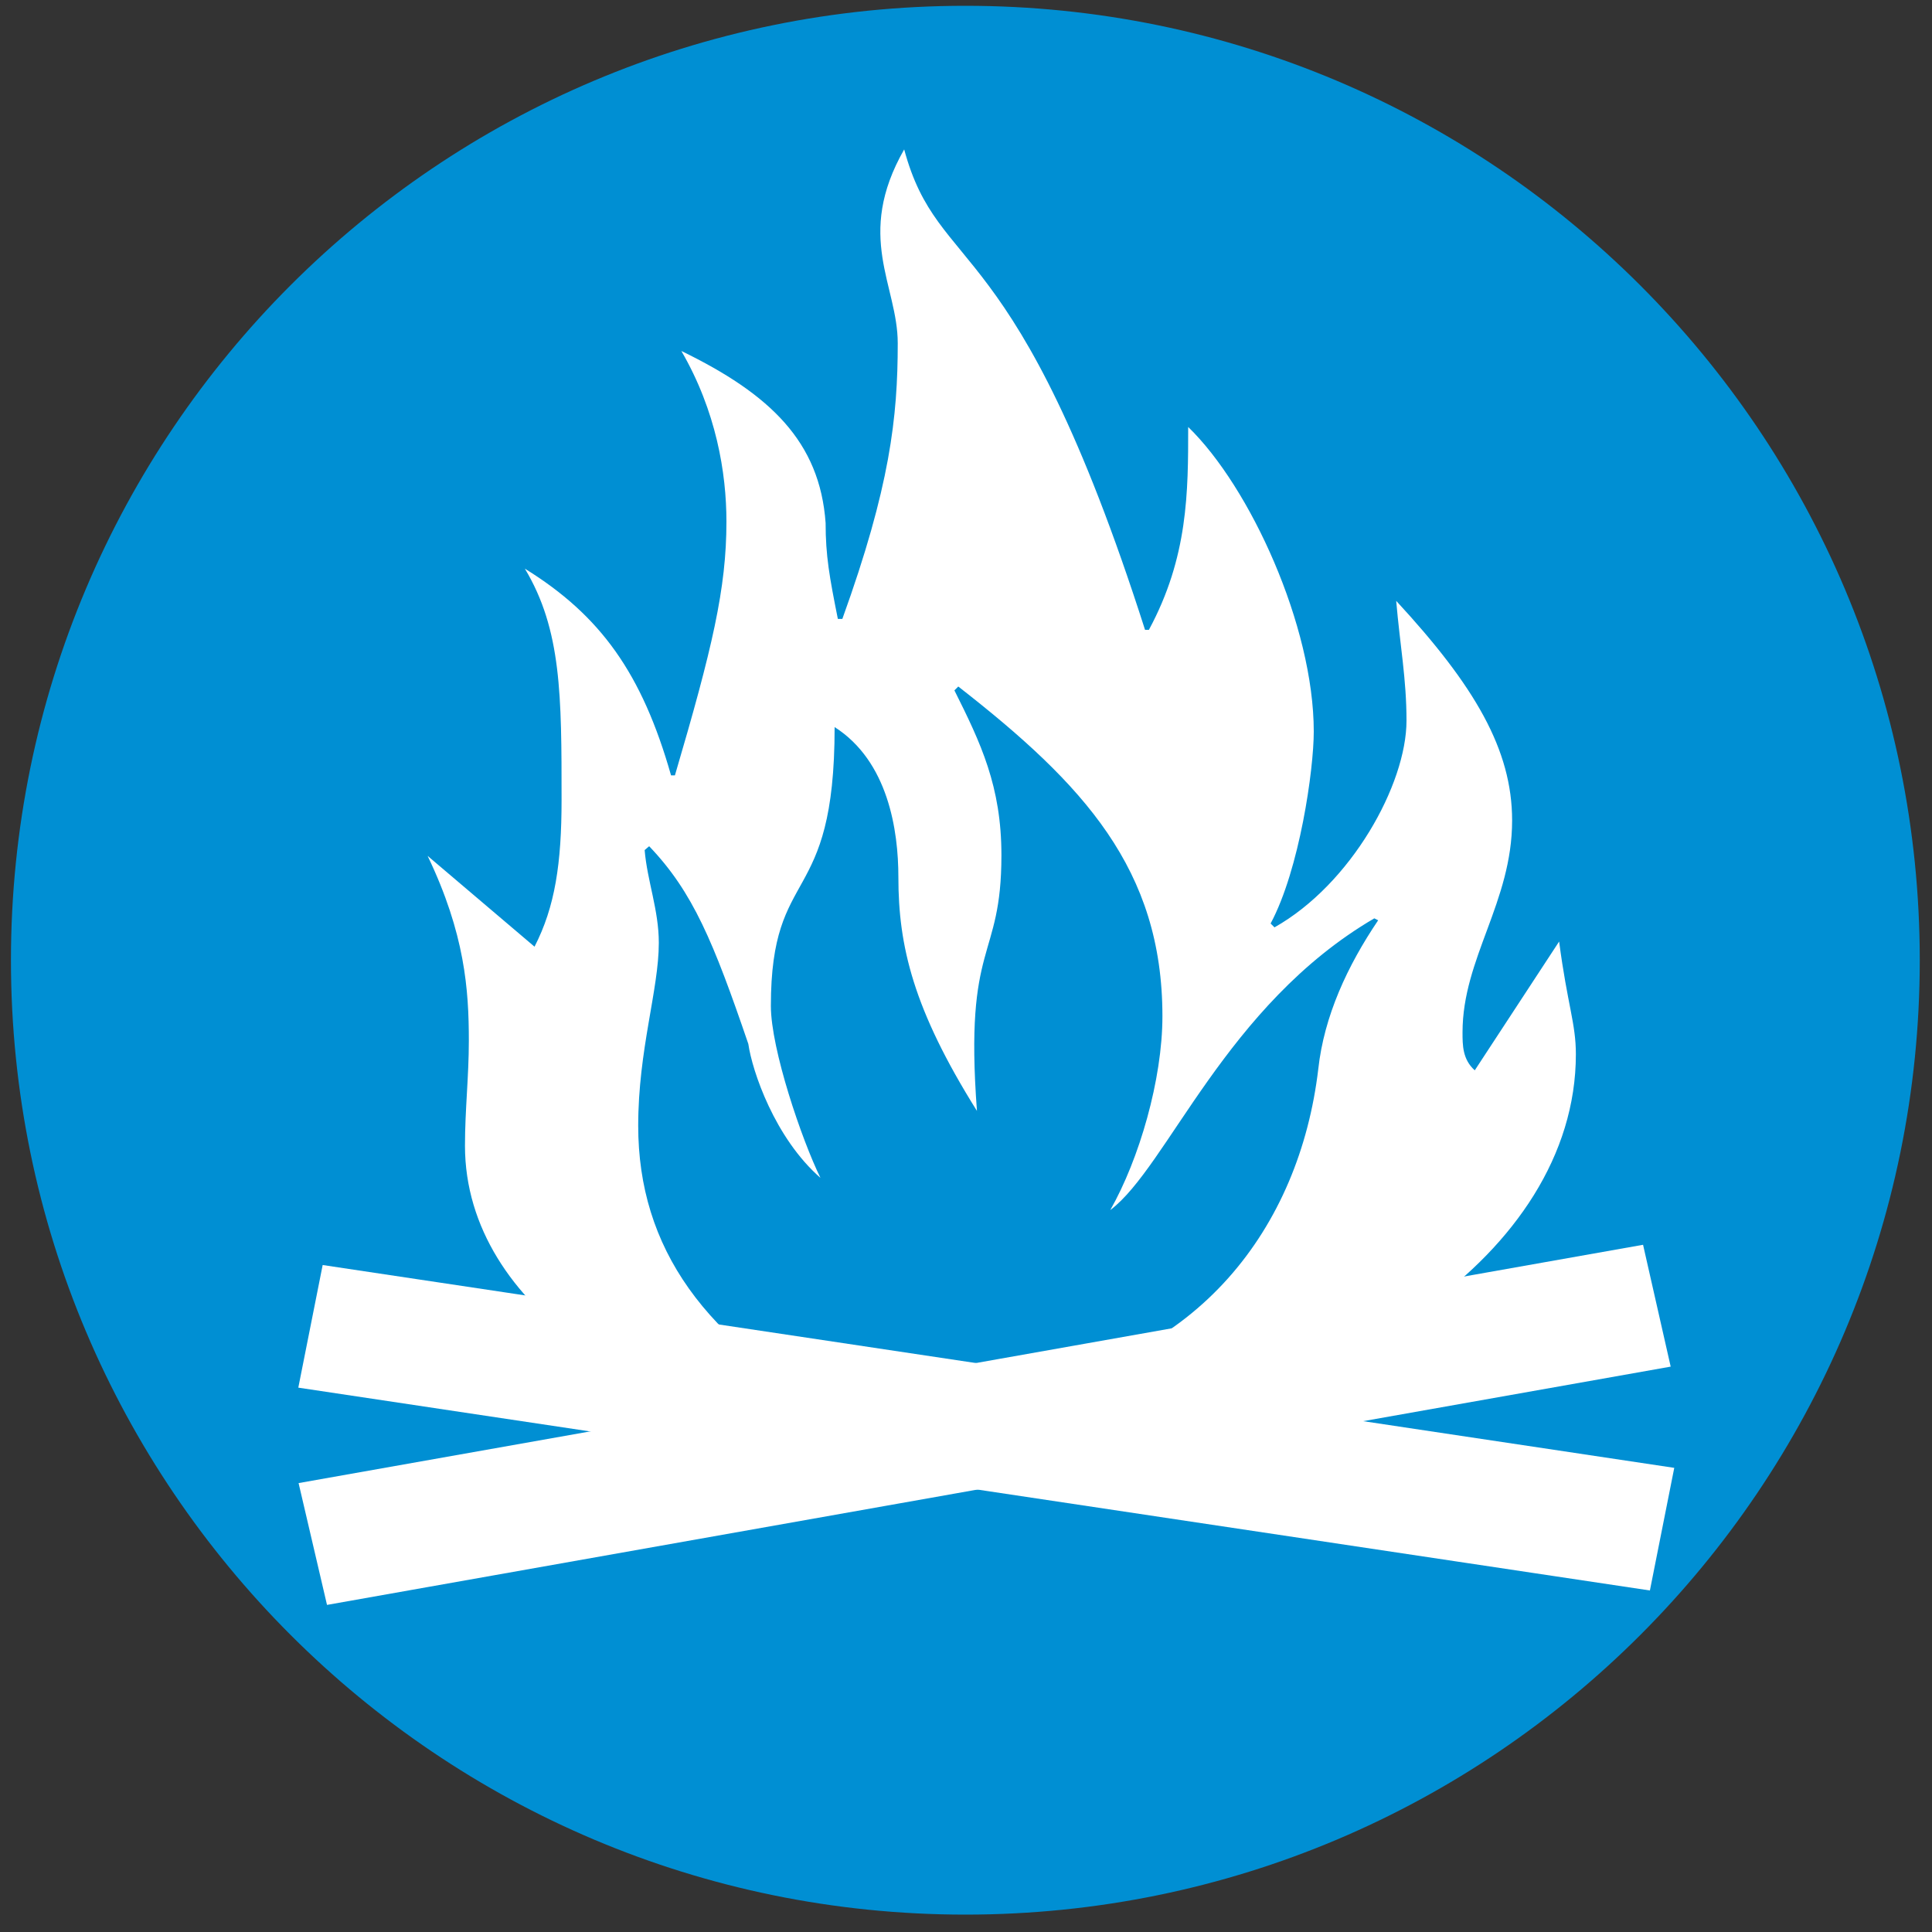 <svg version="1.1" id="Ebene_2" xmlns="http://www.w3.org/2000/svg" x="0" y="0" viewBox="0 0 300 300" style="enable-background:new 0 0 300 300" xml:space="preserve"><rect x="0" y="0" width="300" height="300" fill="#333333" stroke="none"/><style>.st1{fill:#fff}.st2{fill:none;stroke:#fff;stroke-width:4.014;stroke-miterlimit:10}</style><path d="M149.9 297.3c81.9 0 148.2-66.4 148.2-148.2S231.8.9 149.9.9 1.7 67.3 1.7 149.1s66.4 148.2 148.2 148.2" style="fill:#008fd3"/><path class="st1" d="M257 210.6 52.3 246.9l-3.5-15 204.8-36.3z"/><path class="st2" d="M257 210.6 52.3 246.9l-3.5-15 204.8-36.3z"/><path class="st1" d="M254.6 244.7 48.7 213.8l3-15.1 205.9 30.9z"/><path class="st2" d="M254.6 244.7 48.7 213.8l3-15.1 205.9 30.9z"/><path class="st1" d="M81.5 88.3c11.8 7.3 18.2 16.3 22.7 32.1h.6c5.8-19.7 8-29 8-39.4 0-7.6-1.6-17.2-7-26.5 13.8 6.7 21.5 14.1 22.4 26.7 0 5.1.6 8.4 1.9 14.9h.7c7.4-20.5 8.6-31.3 8.6-42.8 0-9-6.7-16.6 1-30.1 5.4 20 17.3 11.8 37.4 74.6h.6c6.1-11.3 6.1-21.4 6.1-31.5 9.6 9.3 19.5 30.9 19.5 47.3 0 5.9-2.2 21.4-6.7 29.8l.6.6c11.9-6.7 20.5-22.2 20.5-32.1 0-6.5-1-11.6-1.6-18.6 12.2 13.2 18 23.1 18 34.1 0 12.7-7.7 21.4-7.7 32.9 0 2 0 4.2 1.9 5.9l13.1-20c1.3 9.9 2.6 12.7 2.6 17.5 0 31.5-38.5 54.9-70.8 54.9-4.8 0-11.5-1.1-16.9-2.8 29.1-4.2 44.8-25.3 47.7-49.8.9-8.2 4.5-16 9.3-23.1l-.6-.3c-23.1 13.5-32.1 38.6-41 45.3 4.5-7.9 8.1-20.3 8.1-30.1 0-22.8-12.2-36-31.7-51.2l-.6.6c4.1 8.2 7.3 14.9 7.3 25.6 0 16.6-5.8 13-3.8 39.7-9.9-15.8-12.2-25.6-12.2-36.3 0-7.3-1.6-18-9.9-23.3 0 28.4-9.9 21.1-9.9 43.3 0 6.7 4.8 20.8 7.7 26.7-7.1-6.2-10.6-16.6-11.2-20.8-5.4-15.8-8.6-23.6-15.4-30.7l-.7.6c.4 4.8 2.2 9.3 2.2 14.4 0 7.3-3.2 16.6-3.2 28.4 0 18.9 10.3 33.5 32 45-2.8.6-3.8.6-6.1.6-22.8 0-52.8-16.9-52.8-42.5 0-5.6.6-10.7.6-16.3 0-7.9-.6-16.6-6.4-28.7L83 147c3.2-6.2 4.2-13 4.2-22.8 0-16.2 0-26.4-5.7-35.9"/></svg>